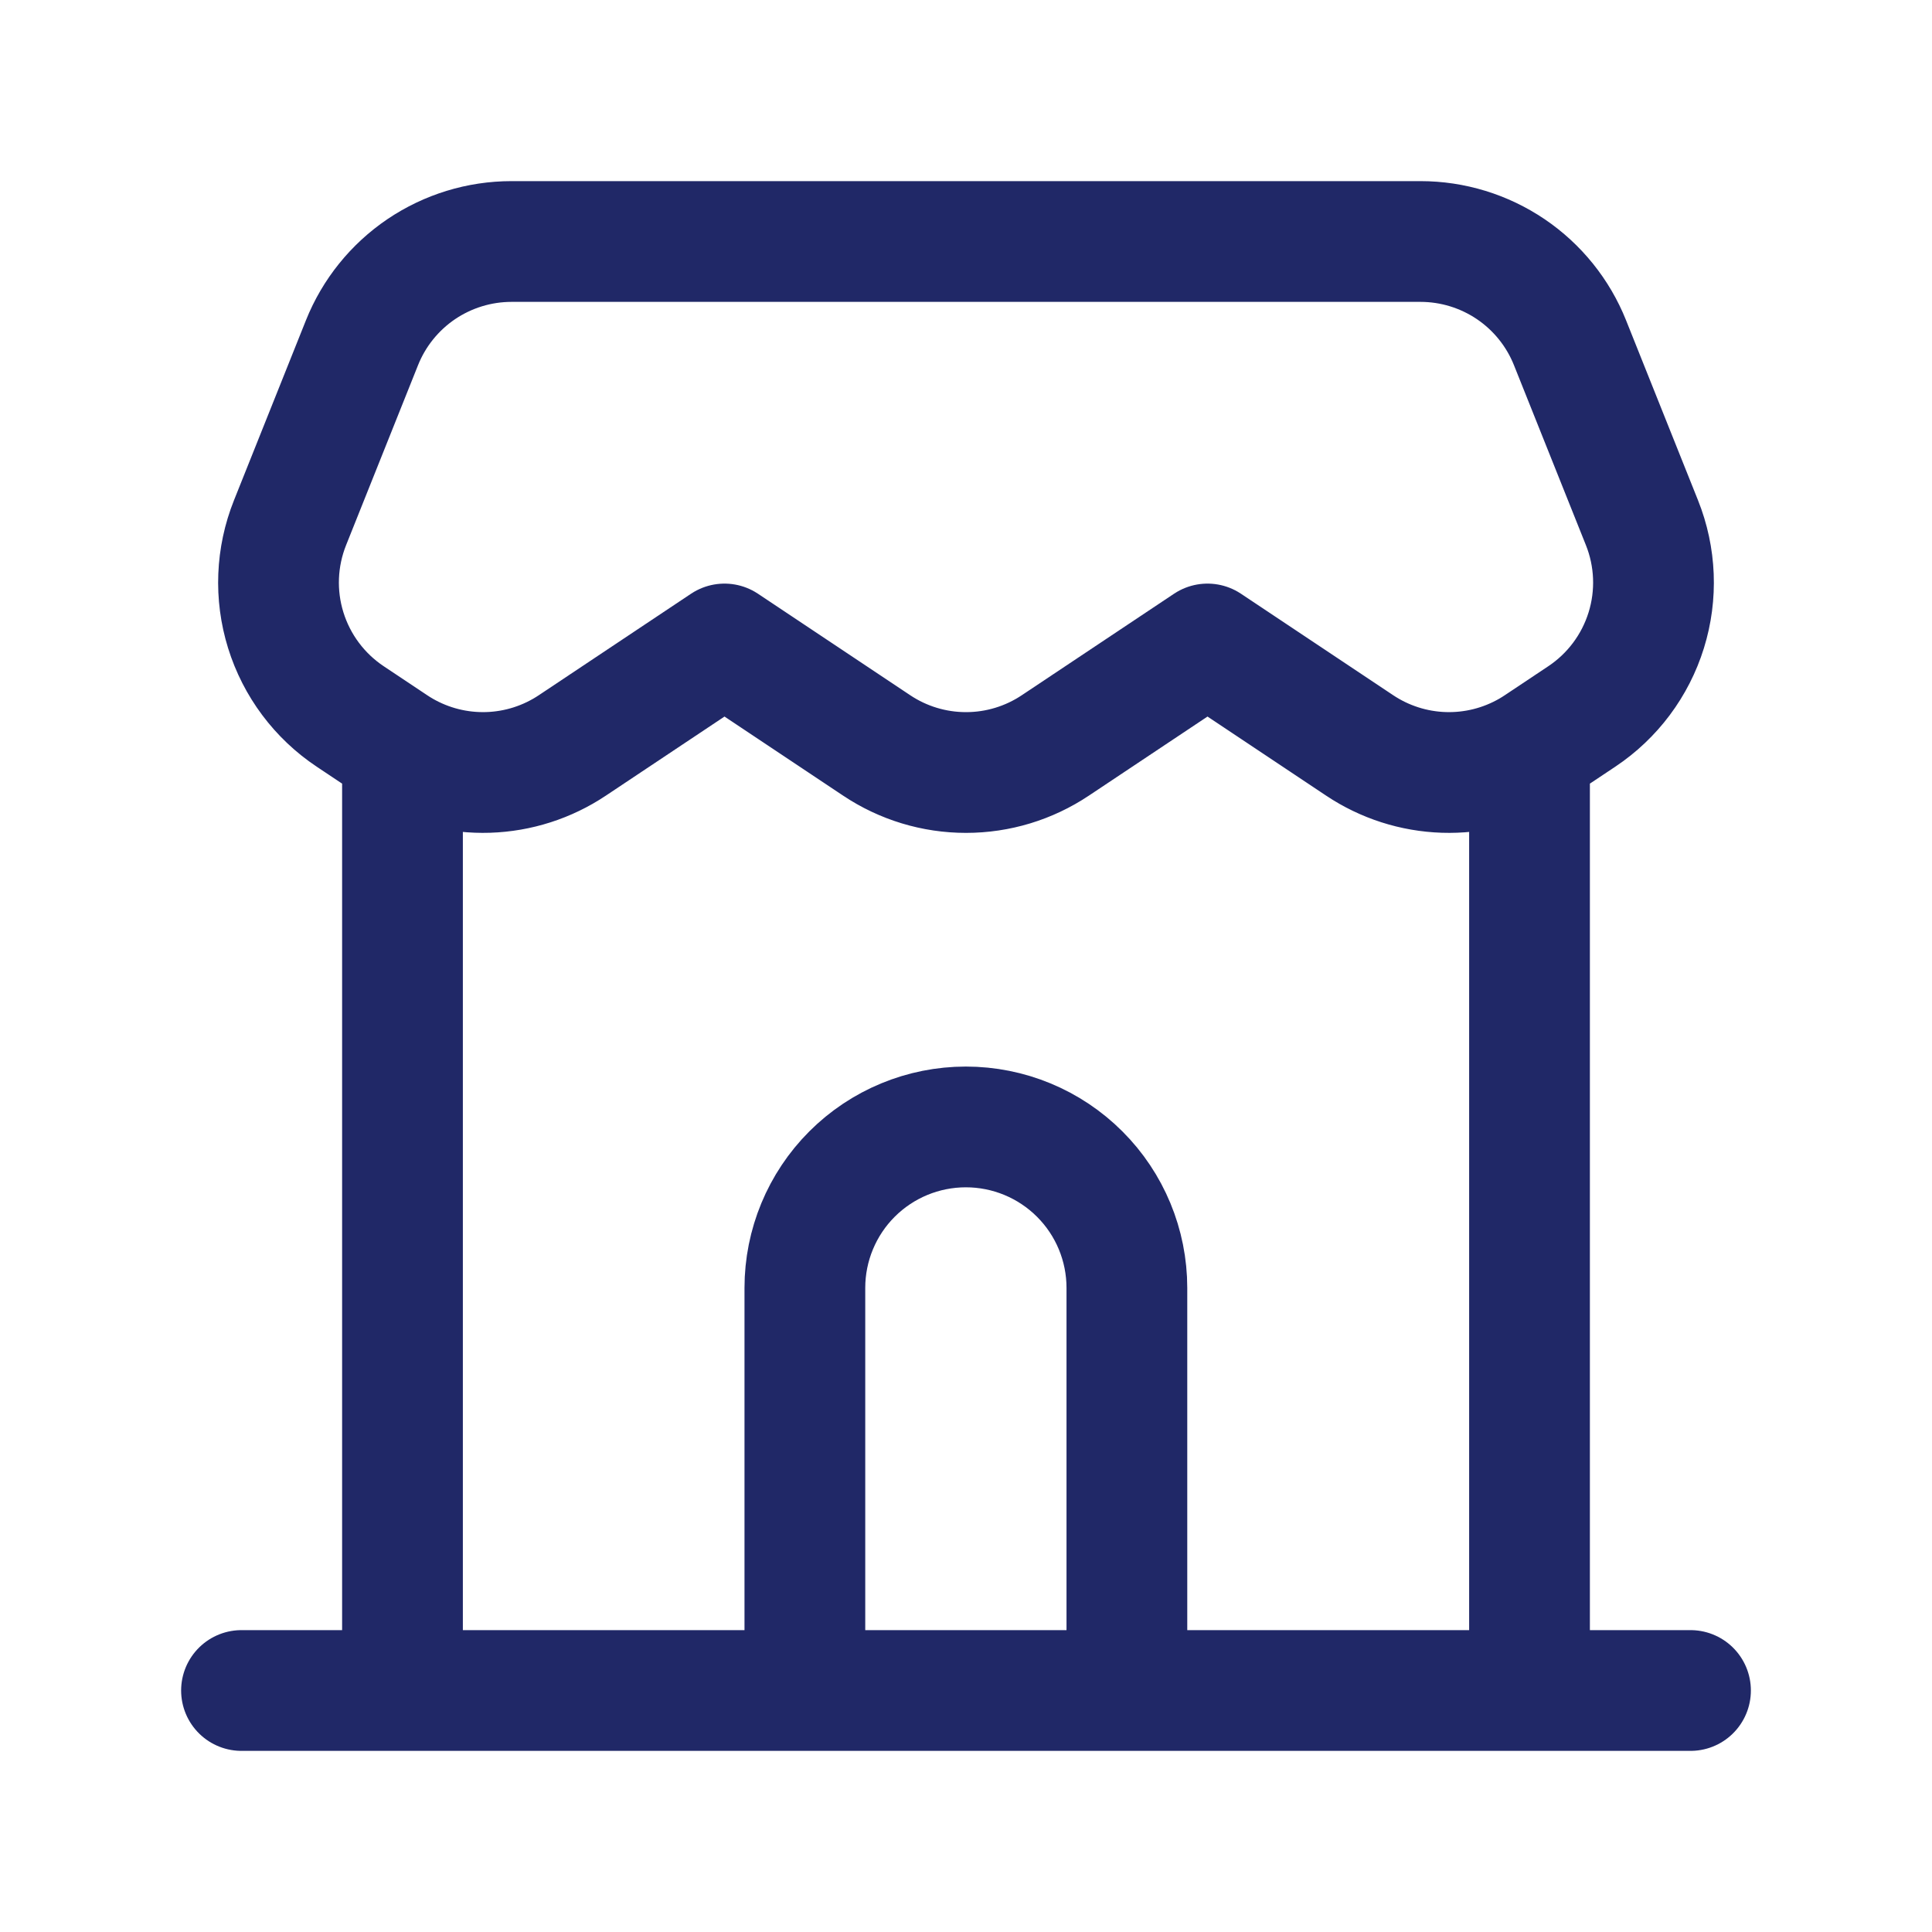 <?xml version="1.0" encoding="UTF-8"?>
<svg xmlns="http://www.w3.org/2000/svg" width="40" height="40" viewBox="0 0 40 40" fill="none">
  <g id="iconamoon:store-light">
    <g id="Group">
      <path id="Vector" d="M5 35H8.333M8.333 35H31.667M8.333 35V15.547M35 35H31.667M31.667 35V15.547M8.333 15.547C8.271 15.511 8.21 15.473 8.15 15.433L7.25 14.833C6.614 14.409 6.143 13.779 5.916 13.048C5.689 12.318 5.721 11.532 6.005 10.822L7.495 7.095C7.742 6.477 8.17 5.946 8.721 5.573C9.273 5.2 9.924 5 10.59 5H29.41C30.076 5 30.727 5.2 31.279 5.573C31.83 5.946 32.258 6.477 32.505 7.095L33.995 10.822C34.279 11.532 34.311 12.318 34.084 13.048C33.857 13.779 33.386 14.409 32.75 14.833L31.85 15.433C31.79 15.473 31.729 15.511 31.667 15.547M8.333 15.547C8.872 15.858 9.486 16.012 10.108 15.992C10.729 15.972 11.333 15.778 11.85 15.433L15 13.333L18.15 15.433C18.698 15.799 19.341 15.994 20 15.994C20.659 15.994 21.302 15.799 21.85 15.433L25 13.333L28.15 15.433C28.667 15.778 29.271 15.972 29.892 15.992C30.514 16.012 31.128 15.858 31.667 15.547" stroke="#202867" stroke-width="2.5" stroke-linecap="round" stroke-linejoin="round"></path>
      <path id="Vector_2" d="M23.331 34.999V26.665C23.331 25.781 22.98 24.933 22.354 24.308C21.729 23.683 20.881 23.332 19.997 23.332C19.113 23.332 18.265 23.683 17.64 24.308C17.015 24.933 16.664 25.781 16.664 26.665V34.999" stroke="#202867" stroke-width="2.5"></path>
    </g>
  </g>
</svg>
